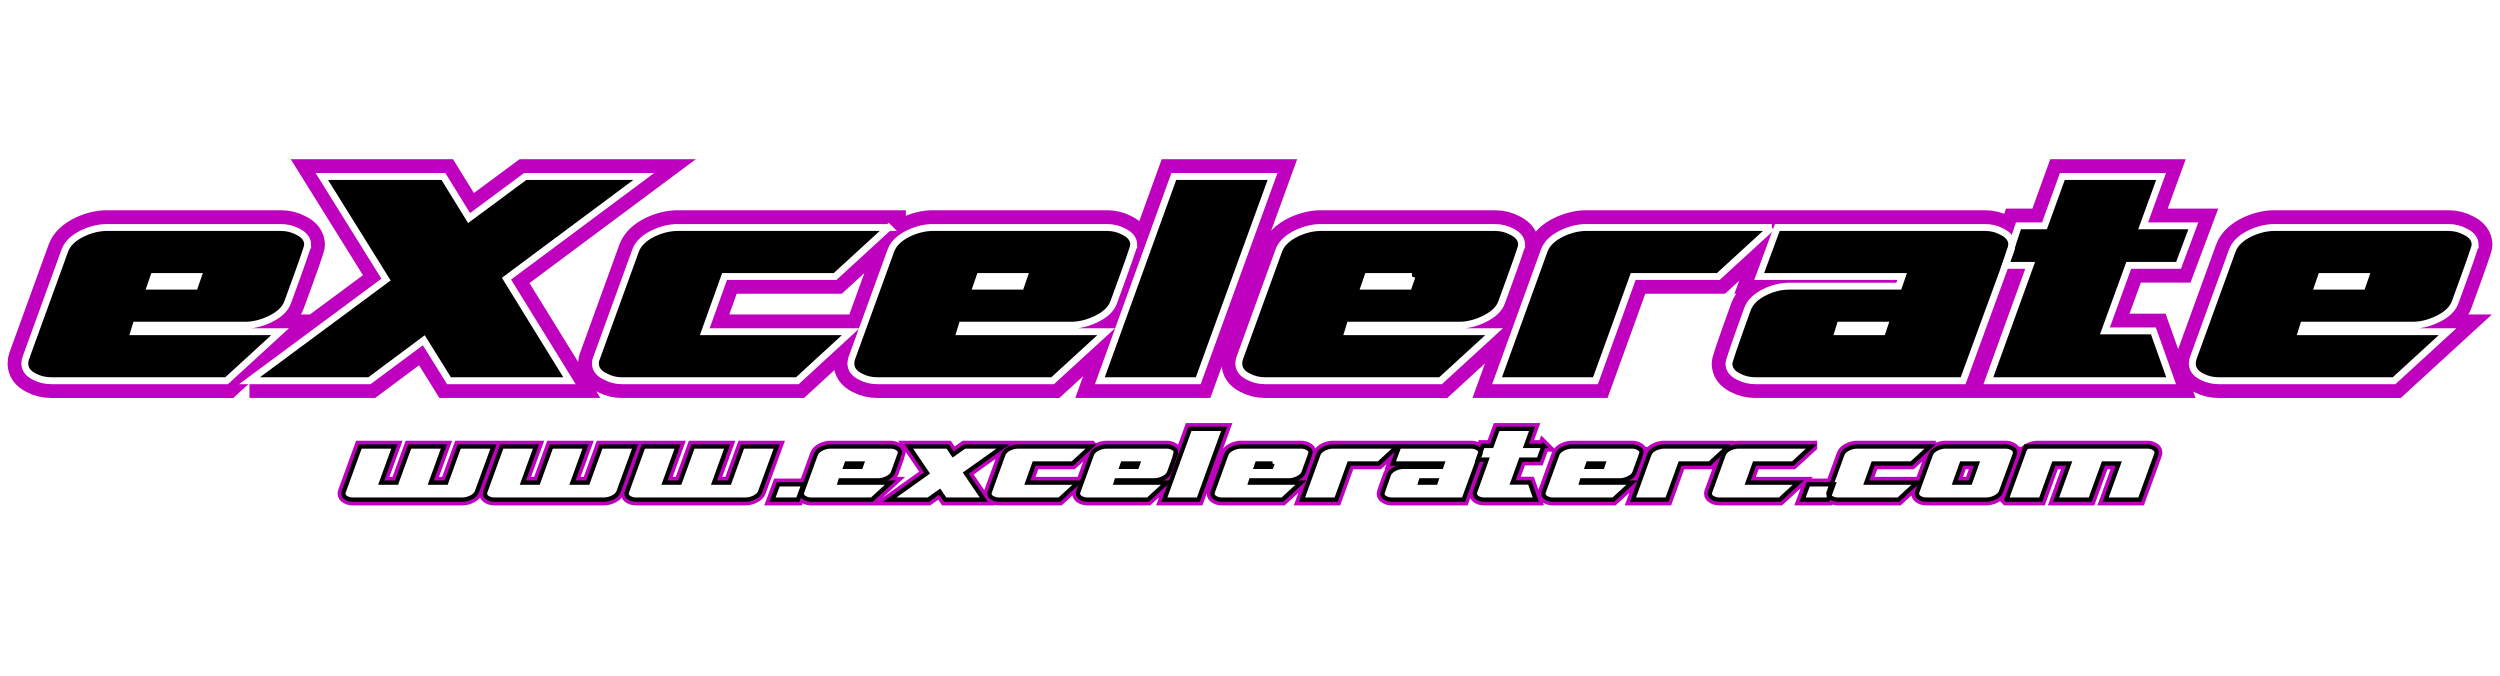 <?xml version="1.0" encoding="UTF-8"?>
<!DOCTYPE svg PUBLIC "-//W3C//DTD SVG 1.0//EN" "http://www.w3.org/TR/2001/REC-SVG-20010904/DTD/svg10.dtd">
<!-- Creator: CorelDRAW -->
<svg xmlns="http://www.w3.org/2000/svg" xml:space="preserve" width="100%" height="100%" version="1.0" shape-rendering="geometricPrecision" text-rendering="geometricPrecision" image-rendering="optimizeQuality" fill-rule="evenodd" clip-rule="evenodd"
viewBox="0 0 19476.5 5267.06"
 xmlns:xlink="http://www.w3.org/1999/xlink"
 xmlns:xodm="http://www.corel.com/coreldraw/odm/2003">
 <g id="Layer_x0020_1">
  <rect fill="white" width="19476.5" height="5267.06"/>
  <g id="_1391140308480">
   <g>
    <path fill="none" fill-rule="nonzero" stroke="#BF00BF" stroke-width="89.92" stroke-miterlimit="4" d="M15632 3892.3l128.82 -352.38c6.86,-18.54 22.74,-33.8 47.59,-45.78 22.42,-10.49 44.58,-15.7 66.41,-15.7l854.65 0c17.08,0 32.51,3.76 46.26,11.23 17.08,8.36 25.61,20.17 25.61,35.47 0,4.77 -0.92,9.69 -2.74,14.78l-127.9 352.38 -266.63 0 102.33 -281.45 -119.41 0 -102.33 281.45 -266.68 0 102.38 -281.45 -119.85 0 -101.89 281.45 -266.62 0zm-229.82 -281.44l-119.41 0 -53.43 149.03 119.41 0 53.43 -149.03zm296.26 -85.27c0,5.09 -0.93,9.99 -2.7,14.77l-106.84 290.48c-6.55,18.26 -22.61,33.52 -47.99,45.77 -22.47,10.48 -44.5,15.69 -66.03,15.69l-468.61 0c-17.07,0 -32.51,-3.71 -46.26,-11.23 -17.01,-8.35 -25.6,-20.16 -25.6,-35.47 0,-4.77 0.94,-9.69 2.75,-14.76l105.47 -290.48c6.89,-18.53 22.86,-33.91 48.02,-46.21 22.47,-10.45 44.46,-15.71 65.99,-15.71l469.1 0c16.76,0 31.97,3.76 45.77,11.23 17.95,8.68 26.93,20.61 26.93,35.92zm-662.08 -47.14l-144.52 132.41 -298.53 0 -53.42 149.04 394.13 0 -144.08 132.41 -473.57 0c-16.13,0 -31.13,-3.76 -44.88,-11.23 -9.25,-4.31 -16.13,-9.55 -20.63,-15.69l-9.93 26.94 -197.51 0 44.01 -119.41 181.27 0 84.48 -232.55c6.89,-18.53 22.85,-33.92 48.03,-46.22 22.46,-10.48 44.4,-15.7 65.97,-15.7l569.18 0zm-924.24 0l-144.53 132.41 -298.52 0 -53.38 149.04 394.09 0 -144.09 132.41 -473.56 0c-16.14,0 -31.14,-3.76 -44.89,-11.23 -17.95,-8.36 -26.98,-20.17 -26.98,-35.46 0,-5.36 1.07,-10.31 3.15,-14.78l105.52 -290.47c6.89,-18.53 22.86,-33.92 48.02,-46.22 22.47,-10.48 44.41,-15.7 65.99,-15.7l569.18 0zm-648.17 0l-144.53 132.41 -229.84 0 -101.89 281.45 -265.75 0 127.5 -351.94c6.85,-18.53 22.86,-33.92 47.98,-46.22 22.47,-10.48 44.5,-15.7 66.03,-15.7l500.5 0zm-971.85 132.41l-119.41 0 -8.97 26.04 119.41 0 8.97 -26.04zm296.27 -85.27c0,5.09 -18.13,56.88 -54.36,155.32 -6.54,18.27 -22.86,33.53 -48.9,45.77 -22.43,10.48 -44.4,15.7 -65.99,15.7l-294.45 0 -5.39 17.51 394.58 0 -144.54 132.41 -473.12 0c-17.07,0 -32.5,-3.71 -46.25,-11.23 -17.04,-8.35 -25.62,-20.16 -25.62,-35.47 0,-4.77 0.93,-9.69 2.75,-14.76l105.48 -290.48c6.89,-18.53 22.85,-33.91 48.03,-46.21 22.46,-10.45 44.44,-15.71 65.97,-15.71l469.1 0c16.76,0 31.98,3.76 45.78,11.23 17.96,8.68 26.93,20.61 26.93,35.92zm-763.12 -51.64l-38.6 106.85 -137.8 0 -64.65 178.19 133.32 0 47.14 133.34 -403.54 0c-17.06,0 -32.5,-3.77 -46.26,-11.24 -16.45,-8.97 -24.67,-21.1 -24.67,-36.35 0,-4.46 0.87,-9.42 2.69,-14.82l89.34 -249.12 -66 0 -114.03 311.51 -560.63 0c-17.08,0 -32.47,-3.76 -46.26,-11.23 -17.04,-8.36 -25.56,-20.17 -25.56,-35.46 0,-5.67 16.76,-54.76 50.28,-147.23 6.86,-18.53 22.9,-33.97 48.03,-46.22 21.57,-10.17 43.51,-15.26 65.98,-15.26l294.5 0 8.92 -26.05 -386.04 0 48.92 -132.41 560.68 0c16.77,0 31.98,3.76 45.82,11.23 17.25,8.34 26.17,19.69 26.85,34.14l18.02 -49.87 69.08 0 48.51 -133.28 266.63 0 -48.46 133.28 137.79 0zm-835.37 268.44l-119.86 0 -5.35 17.51 119.37 0 5.84 -17.51zm-304.32 -263.94l-144.53 132.41 -229.84 0 -101.9 281.45 -265.74 0 127.49 -351.94c6.86,-18.53 22.87,-33.92 47.99,-46.22 22.47,-10.48 44.49,-15.7 66.03,-15.7l500.5 0zm-971.8 132.41l-119.41 0 -8.98 26.04 119.41 0 8.98 -26.04zm296.26 -85.27c0,5.09 -18.13,56.88 -54.35,155.32 -6.54,18.27 -22.86,33.53 -48.92,45.77 -22.42,10.48 -44.4,15.7 -65.97,15.7l-294.46 0 -5.4 17.51 394.58 0 -144.53 132.41 -473.12 0c-17.08,0 -32.51,-3.71 -46.26,-11.23 -17.02,-8.35 -25.6,-20.16 -25.6,-35.47 0,-4.77 0.93,-9.69 2.73,-14.76l105.48 -290.48c6.9,-18.53 22.87,-33.91 48.03,-46.21 22.47,-10.45 44.45,-15.71 65.99,-15.71l469.1 0c16.76,0 31.97,3.76 45.77,11.23 17.95,8.68 26.93,20.61 26.93,35.92zm-672.9 -184.95l-200.66 551.67 -265.74 0 199.76 -551.67 266.64 0zm-671.08 270.22l-119.4 0 -8.98 26.04 119.4 0 8.98 -26.04zm296.25 -85.27c0,5.09 -18.12,56.88 -54.34,155.32 -6.54,18.27 -22.87,33.53 -48.92,45.77 -22.42,10.48 -44.4,15.7 -65.99,15.7l-294.43 0 -5.4 17.51 394.57 0 -144.53 132.41 -473.11 0c-17.07,0 -32.51,-3.71 -46.26,-11.23 -17.02,-8.35 -25.61,-20.16 -25.61,-35.47 0,-4.77 0.93,-9.69 2.74,-14.76l105.48 -290.48c6.9,-18.53 22.87,-33.91 48.03,-46.21 22.47,-10.45 44.44,-15.71 65.98,-15.71l469.1 0c16.76,0 31.96,3.76 45.77,11.23 17.95,8.68 26.92,20.61 26.92,35.92zm-662.08 -47.14l-144.53 132.41 -298.51 0 -53.38 149.04 394.09 0 -144.09 132.41 -473.56 0c-16.15,0 -31.14,-3.76 -44.89,-11.23 -17.96,-8.36 -26.98,-20.17 -26.98,-35.46 0,-5.36 1.06,-10.31 3.14,-14.78l105.52 -290.47c6.9,-18.53 22.87,-33.92 48.03,-46.22 22.46,-10.48 44.4,-15.7 65.99,-15.7l569.17 0zm-684.99 0l-291.31 206.94 140.5 206.92 -301.21 0 -42.59 -62.4 -88.05 62.4 -300.7 0 290.39 -206.92 -140.51 -206.94 301.66 0 42.19 62.85 88.46 -62.85 301.17 0zm-1100.2 132.41l-119.41 0 -8.98 26.04 119.41 0 8.98 -26.04zm296.27 -85.27c0,5.09 -18.13,56.88 -54.36,155.32 -6.54,18.27 -22.86,33.53 -48.9,45.77 -22.43,10.48 -44.41,15.7 -65.99,15.7l-294.46 0 -5.39 17.51 394.58 0 -144.53 132.41 -473.12 0c-17.07,0 -32.5,-3.71 -46.26,-11.23 -17.03,-8.35 -25.61,-20.16 -25.61,-35.47 0,-4.77 0.93,-9.69 2.75,-14.76l105.46 -290.48c6.91,-18.53 22.87,-33.91 48.04,-46.21 22.47,-10.45 44.45,-15.71 65.98,-15.71l469.1 0c16.76,0 31.98,3.76 45.77,11.23 17.96,8.68 26.94,20.61 26.94,35.92zm-751.44 247.33l-44 119.41 -197.51 0 44 -119.41 197.51 0zm-208.73 -294.47l-128.82 352.39c-6.86,18.54 -22.74,33.79 -47.59,45.78 -22.43,10.48 -44.58,15.69 -66.42,15.69l-854.65 0c-17.07,0 -32.5,-3.76 -46.26,-11.23 -17.07,-8.36 -25.61,-20.17 -25.61,-35.46 0,-4.78 0.93,-9.69 2.75,-14.78l127.89 -352.39 266.64 0 -102.34 281.45 119.41 0 102.34 -281.45 266.68 0 -102.38 281.45 119.84 0 101.9 -281.45 266.62 0zm-2206.74 0l-128.82 352.39c-6.86,18.54 -22.74,33.79 -47.59,45.78 -22.43,10.48 -44.58,15.69 -66.42,15.69l-854.65 0c-17.07,0 -32.51,-3.76 -46.26,-11.23 -17.07,-8.36 -25.61,-20.17 -25.61,-35.46 0,-4.78 0.93,-9.69 2.75,-14.78l127.89 -352.39 266.64 0 -102.34 281.45 119.41 0 102.33 -281.45 266.69 0 -102.38 281.45 119.84 0 101.9 -281.45 266.62 0zm1103.37 0l-128.82 352.39c-6.86,18.54 -22.74,33.79 -47.59,45.78 -22.43,10.48 -44.58,15.69 -66.42,15.69l-854.65 0c-17.07,0 -32.51,-3.76 -46.26,-11.23 -17.07,-8.36 -25.61,-20.17 -25.61,-35.46 0,-4.78 0.93,-9.69 2.75,-14.78l127.89 -352.39 266.64 0 -102.34 281.45 119.41 0 102.33 -281.45 266.69 0 -102.38 281.45 119.84 0 101.9 -281.45 266.62 0z"/>
    <g>
     <path fill="white" fill-rule="nonzero" d="M6051.13 3478.45l-128.83 352.39c-6.85,18.54 -22.74,33.79 -47.58,45.78 -22.43,10.48 -44.58,15.69 -66.43,15.69l-854.65 0c-17.07,0 -32.51,-3.76 -46.26,-11.23 -17.07,-8.36 -25.61,-20.17 -25.61,-35.46 0,-4.78 0.93,-9.69 2.74,-14.78l127.9 -352.39 266.63 0 -102.33 281.46 119.41 0 102.33 -281.46 266.68 0 -102.38 281.46 119.85 0 101.89 -281.46 266.64 0z"/>
     <polygon fill="white" fill-rule="nonzero" points="6259.85,3772.92 6215.85,3892.33 6018.34,3892.33 6062.35,3772.92 "/>
     <path fill="white" fill-rule="nonzero" d="M6715.02 3610.86l-119.41 0 -8.97 26.04 119.41 0 8.97 -26.04zm296.27 -85.27c0,5.09 -18.13,56.88 -54.36,155.33 -6.54,18.26 -22.86,33.52 -48.9,45.77 -22.43,10.48 -44.4,15.69 -65.99,15.69l-294.45 0 -5.39 17.51 394.58 0 -144.54 132.41 -473.11 0c-17.08,0 -32.51,-3.71 -46.26,-11.23 -17.04,-8.35 -25.61,-20.16 -25.61,-35.47 0,-4.77 0.92,-9.69 2.74,-14.76l105.47 -290.48c6.91,-18.53 22.87,-33.91 48.04,-46.21 22.46,-10.44 44.44,-15.71 65.98,-15.71l469.09 0c16.76,0 31.98,3.76 45.77,11.23 17.96,8.68 26.94,20.61 26.94,35.92z"/>
     <polygon fill="white" fill-rule="nonzero" points="7815.22,3478.45 7523.91,3685.39 7664.4,3892.31 7363.2,3892.31 7320.61,3829.91 7232.56,3892.31 6931.86,3892.31 7222.25,3685.39 7081.74,3478.45 7383.4,3478.45 7425.59,3541.3 7514.04,3478.45 "/>
     <path fill="white" fill-rule="nonzero" d="M8500.21 3478.45l-144.53 132.41 -298.51 0 -53.38 149.05 394.09 0 -144.1 132.4 -473.55 0c-16.15,0 -31.14,-3.76 -44.9,-11.23 -17.95,-8.36 -26.97,-20.17 -26.97,-35.46 0,-5.36 1.06,-10.31 3.14,-14.78l105.52 -290.47c6.9,-18.53 22.87,-33.92 48.03,-46.22 22.46,-10.48 44.4,-15.7 65.99,-15.7l569.17 0z"/>
     <path fill="white" fill-rule="nonzero" d="M8866.04 3610.86l-119.41 0 -8.97 26.04 119.41 0 8.97 -26.04zm296.26 -85.27c0,5.09 -18.13,56.88 -54.35,155.33 -6.54,18.26 -22.86,33.52 -48.91,45.77 -22.43,10.48 -44.41,15.69 -65.99,15.69l-294.44 0 -5.4 17.51 394.57 0 -144.53 132.41 -473.12 0c-17.07,0 -32.5,-3.71 -46.25,-11.23 -17.03,-8.35 -25.62,-20.16 -25.62,-35.47 0,-4.77 0.93,-9.69 2.75,-14.76l105.48 -290.48c6.9,-18.53 22.87,-33.91 48.03,-46.21 22.46,-10.44 44.44,-15.71 65.97,-15.71l469.11 0c16.76,0 31.97,3.76 45.77,11.23 17.95,8.68 26.93,20.61 26.93,35.92z"/>
     <polygon fill="white" fill-rule="nonzero" points="9537.12,3340.64 9336.47,3892.31 9070.72,3892.31 9270.49,3340.64 "/>
     <path fill="white" fill-rule="nonzero" d="M9913.76 3610.86l-119.41 0 -8.97 26.04 119.4 0 8.98 -26.04zm296.26 -85.27c0,5.09 -18.13,56.88 -54.35,155.33 -6.54,18.26 -22.86,33.52 -48.91,45.77 -22.43,10.48 -44.41,15.69 -65.98,15.69l-294.45 0 -5.41 17.51 394.58 0 -144.53 132.41 -473.12 0c-17.07,0 -32.5,-3.71 -46.26,-11.23 -17.02,-8.35 -25.6,-20.16 -25.6,-35.47 0,-4.77 0.93,-9.69 2.74,-14.76l105.48 -290.48c6.89,-18.53 22.86,-33.91 48.02,-46.21 22.47,-10.44 44.46,-15.71 66,-15.71l469.09 0c16.76,0 31.97,3.76 45.77,11.23 17.95,8.68 26.93,20.61 26.93,35.92z"/>
     <path fill="white" fill-rule="nonzero" d="M10885.56 3478.45l-144.53 132.41 -229.84 0 -101.9 281.45 -265.74 0 127.49 -351.94c6.86,-18.53 22.87,-33.92 47.99,-46.22 22.47,-10.48 44.49,-15.7 66.03,-15.7l500.5 0z"/>
     <path fill="white" fill-rule="nonzero" d="M11189.88 3742.39l-119.86 0 -5.36 17.52 119.37 0 5.85 -17.52zm343.84 -216.79c0,5.08 -0.89,10 -2.69,14.77l-128.84 351.94 -560.63 0c-17.08,0 -32.47,-3.76 -46.26,-11.23 -17.04,-8.36 -25.56,-20.17 -25.56,-35.46 0,-5.67 16.76,-54.76 50.28,-147.23 6.86,-18.53 22.9,-33.97 48.03,-46.22 21.57,-10.17 43.51,-15.26 65.97,-15.26l294.51 0 8.92 -26.05 -386.04 0 48.92 -132.41 560.68 0c16.76,0 31.98,3.77 45.82,11.24 17.95,8.67 26.89,20.61 26.89,35.91z"/>
     <path fill="white" fill-rule="nonzero" d="M12025.25 3473.95l-38.59 106.85 -137.82 0 -64.65 178.19 133.34 0 47.14 133.34 -403.56 0c-17.06,0 -32.49,-3.76 -46.26,-11.24 -16.44,-8.97 -24.67,-21.09 -24.67,-36.35 0,-4.46 0.88,-9.42 2.7,-14.82l89.33 -249.12 -69.12 0 38.61 -106.85 69.07 0 48.52 -133.28 266.63 0 -48.46 133.28 137.79 0z"/>
     <path fill="white" fill-rule="nonzero" d="M12492.1 3610.86l-119.4 0 -8.98 26.04 119.41 0 8.97 -26.04zm296.27 -85.27c0,5.09 -18.12,56.88 -54.35,155.33 -6.55,18.26 -22.87,33.52 -48.91,45.77 -22.42,10.48 -44.4,15.69 -65.99,15.69l-294.45 0 -5.39 17.51 394.58 0 -144.53 132.41 -473.12 0c-17.07,0 -32.51,-3.71 -46.26,-11.23 -17.04,-8.35 -25.61,-20.16 -25.61,-35.47 0,-4.77 0.93,-9.69 2.74,-14.76l105.49 -290.48c6.89,-18.53 22.85,-33.91 48.02,-46.21 22.47,-10.44 44.44,-15.71 65.98,-15.71l469.09 0c16.76,0 31.98,3.76 45.79,11.23 17.95,8.68 26.92,20.61 26.92,35.92z"/>
     <path fill="white" fill-rule="nonzero" d="M13463.95 3478.45l-144.53 132.41 -229.84 0 -101.89 281.45 -265.75 0 127.5 -351.94c6.86,-18.53 22.86,-33.92 47.99,-46.22 22.46,-10.48 44.49,-15.7 66.03,-15.7l500.49 0z"/>
     <path fill="white" fill-rule="nonzero" d="M14112.12 3478.45l-144.54 132.41 -298.51 0 -53.38 149.05 394.09 0 -144.09 132.4 -473.56 0c-16.14,0 -31.14,-3.76 -44.89,-11.23 -17.95,-8.36 -26.98,-20.17 -26.98,-35.46 0,-5.36 1.07,-10.31 3.15,-14.78l105.52 -290.47c6.89,-18.53 22.86,-33.92 48.02,-46.22 22.47,-10.48 44.41,-15.7 65.99,-15.7l569.18 0z"/>
     <polygon fill="white" fill-rule="nonzero" points="14284.94,3772.92 14240.93,3892.33 14043.42,3892.33 14087.43,3772.92 "/>
     <path fill="white" fill-rule="nonzero" d="M15036.36 3478.45l-144.53 132.41 -298.52 0 -53.42 149.05 394.13 0 -144.08 132.4 -473.57 0c-16.14,0 -31.13,-3.76 -44.88,-11.23 -17.95,-8.36 -26.98,-20.17 -26.98,-35.46 0,-5.36 1.07,-10.31 3.13,-14.78l105.54 -290.47c6.89,-18.53 22.85,-33.92 48.02,-46.22 22.47,-10.48 44.4,-15.7 65.98,-15.7l569.18 0z"/>
     <path fill="white" fill-rule="nonzero" d="M15402.18 3610.86l-119.4 0 -53.43 149.03 119.4 0 53.43 -149.03zm296.26 -85.27c0,5.09 -0.93,9.99 -2.69,14.77l-106.85 290.48c-6.54,18.26 -22.6,33.52 -47.99,45.77 -22.46,10.48 -44.49,15.69 -66.03,15.69l-468.6 0c-17.08,0 -32.51,-3.71 -46.26,-11.23 -17.03,-8.35 -25.61,-20.16 -25.61,-35.47 0,-4.77 0.94,-9.69 2.74,-14.76l105.48 -290.48c6.9,-18.53 22.87,-33.91 48.03,-46.21 22.46,-10.44 44.45,-15.71 65.99,-15.71l469.09 0c16.76,0 31.97,3.76 45.77,11.23 17.95,8.68 26.93,20.61 26.93,35.92z"/>
     <path fill="white" fill-rule="nonzero" d="M6051.13 3478.45l-128.83 352.39c-6.85,18.54 -22.74,33.79 -47.58,45.78 -22.43,10.48 -44.58,15.69 -66.43,15.69l-854.65 0c-17.07,0 -32.51,-3.76 -46.26,-11.23 -17.07,-8.36 -25.61,-20.17 -25.61,-35.46 0,-4.78 0.93,-9.69 2.74,-14.78l127.9 -352.39 266.63 0 -102.33 281.46 119.41 0 102.33 -281.46 266.68 0 -102.38 281.46 119.85 0 101.89 -281.46 266.64 0z"/>
     <polygon fill="white" fill-rule="nonzero" points="6259.85,3772.92 6215.85,3892.33 6018.34,3892.33 6062.35,3772.92 "/>
     <path fill="white" fill-rule="nonzero" d="M6715.02 3610.86l-119.41 0 -8.97 26.04 119.41 0 8.97 -26.04zm296.27 -85.27c0,5.09 -18.13,56.88 -54.36,155.33 -6.54,18.26 -22.86,33.52 -48.9,45.77 -22.43,10.48 -44.4,15.69 -65.99,15.69l-294.45 0 -5.39 17.51 394.58 0 -144.54 132.41 -473.11 0c-17.08,0 -32.51,-3.71 -46.26,-11.23 -17.04,-8.35 -25.61,-20.16 -25.61,-35.47 0,-4.77 0.92,-9.69 2.74,-14.76l105.47 -290.48c6.91,-18.53 22.87,-33.91 48.04,-46.21 22.46,-10.44 44.44,-15.71 65.98,-15.71l469.09 0c16.76,0 31.98,3.76 45.77,11.23 17.96,8.68 26.94,20.61 26.94,35.92z"/>
     <polygon fill="white" fill-rule="nonzero" points="7815.22,3478.45 7523.91,3685.39 7664.4,3892.31 7363.2,3892.31 7320.61,3829.91 7232.56,3892.31 6931.86,3892.31 7222.25,3685.39 7081.74,3478.45 7383.4,3478.45 7425.59,3541.3 7514.04,3478.45 "/>
     <path fill="white" fill-rule="nonzero" d="M8500.21 3478.45l-144.53 132.41 -298.51 0 -53.38 149.05 394.09 0 -144.1 132.4 -473.55 0c-16.15,0 -31.14,-3.76 -44.9,-11.23 -17.95,-8.36 -26.97,-20.17 -26.97,-35.46 0,-5.36 1.06,-10.31 3.14,-14.78l105.52 -290.47c6.9,-18.53 22.87,-33.92 48.03,-46.22 22.46,-10.48 44.4,-15.7 65.99,-15.7l569.17 0z"/>
     <path fill="white" fill-rule="nonzero" d="M8866.04 3610.86l-119.41 0 -8.97 26.04 119.41 0 8.97 -26.04zm296.26 -85.27c0,5.09 -18.13,56.88 -54.35,155.33 -6.54,18.26 -22.86,33.52 -48.91,45.77 -22.43,10.48 -44.41,15.69 -65.99,15.69l-294.44 0 -5.4 17.51 394.57 0 -144.53 132.41 -473.12 0c-17.07,0 -32.5,-3.71 -46.25,-11.23 -17.03,-8.35 -25.62,-20.16 -25.62,-35.47 0,-4.77 0.93,-9.69 2.75,-14.76l105.48 -290.48c6.9,-18.53 22.87,-33.91 48.03,-46.21 22.46,-10.44 44.44,-15.71 65.97,-15.71l469.11 0c16.76,0 31.97,3.76 45.77,11.23 17.95,8.68 26.93,20.61 26.93,35.92z"/>
     <polygon fill="white" fill-rule="nonzero" points="9537.12,3340.64 9336.47,3892.31 9070.72,3892.31 9270.49,3340.64 "/>
     <path fill="white" fill-rule="nonzero" d="M9913.76 3610.86l-119.41 0 -8.97 26.04 119.4 0 8.98 -26.04zm296.26 -85.27c0,5.09 -18.13,56.88 -54.35,155.33 -6.54,18.26 -22.86,33.52 -48.91,45.77 -22.43,10.48 -44.41,15.69 -65.98,15.69l-294.45 0 -5.41 17.51 394.58 0 -144.53 132.41 -473.12 0c-17.07,0 -32.5,-3.71 -46.26,-11.23 -17.02,-8.35 -25.6,-20.16 -25.6,-35.47 0,-4.77 0.93,-9.69 2.74,-14.76l105.48 -290.48c6.89,-18.53 22.86,-33.91 48.02,-46.21 22.47,-10.44 44.46,-15.71 66,-15.71l469.09 0c16.76,0 31.97,3.76 45.77,11.23 17.95,8.68 26.93,20.61 26.93,35.92z"/>
     <path fill="white" fill-rule="nonzero" d="M10885.56 3478.45l-144.53 132.41 -229.84 0 -101.9 281.45 -265.74 0 127.49 -351.94c6.86,-18.53 22.87,-33.92 47.99,-46.22 22.47,-10.48 44.49,-15.7 66.03,-15.7l500.5 0z"/>
     <path fill="white" fill-rule="nonzero" d="M11189.88 3742.39l-119.86 0 -5.36 17.52 119.37 0 5.85 -17.52zm343.84 -216.79c0,5.08 -0.89,10 -2.69,14.77l-128.84 351.94 -560.63 0c-17.08,0 -32.47,-3.76 -46.26,-11.23 -17.04,-8.36 -25.56,-20.17 -25.56,-35.46 0,-5.67 16.76,-54.76 50.28,-147.23 6.86,-18.53 22.9,-33.97 48.03,-46.22 21.57,-10.17 43.51,-15.26 65.97,-15.26l294.51 0 8.92 -26.05 -386.04 0 48.92 -132.41 560.68 0c16.76,0 31.98,3.77 45.82,11.24 17.95,8.67 26.89,20.61 26.89,35.91z"/>
     <path fill="white" fill-rule="nonzero" d="M12025.25 3473.95l-38.59 106.85 -137.82 0 -64.65 178.19 133.34 0 47.14 133.34 -403.56 0c-17.06,0 -32.49,-3.76 -46.26,-11.24 -16.44,-8.97 -24.67,-21.09 -24.67,-36.35 0,-4.46 0.88,-9.42 2.7,-14.82l89.33 -249.12 -69.12 0 38.61 -106.85 69.07 0 48.52 -133.28 266.63 0 -48.46 133.28 137.79 0z"/>
     <path fill="white" fill-rule="nonzero" d="M12492.1 3610.86l-119.4 0 -8.98 26.04 119.41 0 8.97 -26.04zm296.27 -85.27c0,5.09 -18.12,56.88 -54.35,155.33 -6.55,18.26 -22.87,33.52 -48.91,45.77 -22.42,10.48 -44.4,15.69 -65.99,15.69l-294.45 0 -5.39 17.51 394.58 0 -144.53 132.41 -473.12 0c-17.07,0 -32.51,-3.71 -46.26,-11.23 -17.04,-8.35 -25.61,-20.16 -25.61,-35.47 0,-4.77 0.93,-9.69 2.74,-14.76l105.49 -290.48c6.89,-18.53 22.85,-33.91 48.02,-46.21 22.47,-10.44 44.44,-15.71 65.98,-15.71l469.09 0c16.76,0 31.98,3.76 45.79,11.23 17.95,8.68 26.92,20.61 26.92,35.92z"/>
     <path fill="white" fill-rule="nonzero" d="M13463.95 3478.45l-144.53 132.41 -229.84 0 -101.89 281.45 -265.75 0 127.5 -351.94c6.86,-18.53 22.86,-33.92 47.99,-46.22 22.46,-10.48 44.49,-15.7 66.03,-15.7l500.49 0z"/>
     <path fill="white" fill-rule="nonzero" d="M14112.12 3478.45l-144.54 132.41 -298.51 0 -53.38 149.05 394.09 0 -144.09 132.4 -473.56 0c-16.14,0 -31.14,-3.76 -44.89,-11.23 -17.95,-8.36 -26.98,-20.17 -26.98,-35.46 0,-5.36 1.07,-10.31 3.15,-14.78l105.52 -290.47c6.89,-18.53 22.86,-33.92 48.02,-46.22 22.47,-10.48 44.41,-15.7 65.99,-15.7l569.18 0z"/>
     <polygon fill="white" fill-rule="nonzero" points="14284.94,3772.92 14240.93,3892.33 14043.42,3892.33 14087.43,3772.92 "/>
     <path fill="white" fill-rule="nonzero" d="M15036.36 3478.45l-144.53 132.41 -298.52 0 -53.42 149.05 394.13 0 -144.08 132.4 -473.57 0c-16.14,0 -31.13,-3.76 -44.88,-11.23 -17.95,-8.36 -26.98,-20.17 -26.98,-35.46 0,-5.36 1.07,-10.31 3.13,-14.78l105.54 -290.47c6.89,-18.53 22.85,-33.92 48.02,-46.22 22.47,-10.48 44.4,-15.7 65.98,-15.7l569.18 0z"/>
     <path fill="white" fill-rule="nonzero" d="M15402.18 3610.86l-119.4 0 -53.43 149.03 119.4 0 53.43 -149.03zm296.26 -85.27c0,5.09 -0.93,9.99 -2.69,14.77l-106.85 290.48c-6.54,18.26 -22.6,33.52 -47.99,45.77 -22.46,10.48 -44.49,15.69 -66.03,15.69l-468.6 0c-17.08,0 -32.51,-3.71 -46.26,-11.23 -17.03,-8.35 -25.61,-20.16 -25.61,-35.47 0,-4.77 0.94,-9.69 2.74,-14.76l105.48 -290.48c6.9,-18.53 22.87,-33.91 48.03,-46.21 22.46,-10.44 44.45,-15.71 65.99,-15.71l469.09 0c16.76,0 31.97,3.76 45.77,11.23 17.95,8.68 26.93,20.61 26.93,35.92z"/>
     <path fill="white" fill-rule="nonzero" d="M4947.76 3478.45l-128.83 352.39c-6.85,18.54 -22.74,33.79 -47.58,45.78 -22.43,10.48 -44.58,15.69 -66.43,15.69l-854.65 0c-17.08,0 -32.51,-3.76 -46.26,-11.23 -17.07,-8.36 -25.61,-20.17 -25.61,-35.46 0,-4.78 0.93,-9.69 2.74,-14.78l127.9 -352.39 266.63 0 -102.33 281.46 119.41 0 102.33 -281.46 266.68 0 -102.38 281.46 119.85 0 101.89 -281.46 266.64 0z"/>
     <path fill="white" fill-rule="nonzero" d="M3844.38 3478.45l-128.82 352.39c-6.86,18.54 -22.74,33.79 -47.59,45.78 -22.42,10.48 -44.57,15.69 -66.43,15.69l-854.64 0c-17.08,0 -32.51,-3.76 -46.26,-11.23 -17.08,-8.36 -25.61,-20.17 -25.61,-35.46 0,-4.78 0.93,-9.69 2.74,-14.78l127.9 -352.39 266.63 0 -102.33 281.46 119.41 0 102.33 -281.46 266.68 0 -102.38 281.46 119.85 0 101.89 -281.46 266.63 0z"/>
     <path fill="white" fill-rule="nonzero" d="M15631.99 3892.3l128.82 -352.38c6.86,-18.54 22.74,-33.8 47.59,-45.79 22.43,-10.48 44.58,-15.69 66.43,-15.69l854.65 0c17.07,0 32.5,3.76 46.26,11.23 17.07,8.36 25.61,20.17 25.61,35.47 0,4.77 -0.93,9.69 -2.75,14.78l-127.89 352.38 -266.64 0 102.34 -281.45 -119.41 0 -102.33 281.45 -266.69 0 102.38 -281.45 -119.84 0 -101.9 281.45 -266.63 0z"/>
    </g>
    <g>
     <path fill="none" fill-rule="nonzero" stroke="black" stroke-width="33.73" stroke-miterlimit="4" d="M6051.13 3478.45l-128.83 352.39c-6.85,18.54 -22.74,33.79 -47.58,45.78 -22.43,10.48 -44.58,15.69 -66.43,15.69l-854.65 0c-17.07,0 -32.51,-3.76 -46.26,-11.23 -17.07,-8.36 -25.61,-20.17 -25.61,-35.46 0,-4.78 0.93,-9.69 2.74,-14.78l127.9 -352.39 266.63 0 -102.33 281.46 119.41 0 102.33 -281.46 266.68 0 -102.38 281.46 119.85 0 101.89 -281.46 266.64 0z"/>
     <polygon fill="none" fill-rule="nonzero" stroke="black" stroke-width="33.73" stroke-miterlimit="4" points="6259.85,3772.92 6215.85,3892.33 6018.34,3892.33 6062.35,3772.92 "/>
     <path fill="none" fill-rule="nonzero" stroke="black" stroke-width="33.73" stroke-miterlimit="4" d="M6715.02 3610.86l-119.41 0 -8.97 26.04 119.41 0 8.97 -26.04zm296.27 -85.27c0,5.09 -18.13,56.88 -54.36,155.33 -6.54,18.26 -22.86,33.52 -48.9,45.77 -22.43,10.48 -44.4,15.69 -65.99,15.69l-294.45 0 -5.39 17.51 394.58 0 -144.54 132.41 -473.11 0c-17.08,0 -32.51,-3.71 -46.26,-11.23 -17.04,-8.35 -25.61,-20.16 -25.61,-35.47 0,-4.77 0.92,-9.69 2.74,-14.76l105.47 -290.48c6.91,-18.53 22.87,-33.91 48.04,-46.21 22.46,-10.44 44.44,-15.71 65.98,-15.71l469.09 0c16.76,0 31.98,3.76 45.77,11.23 17.96,8.68 26.94,20.61 26.94,35.92z"/>
     <polygon fill="none" fill-rule="nonzero" stroke="black" stroke-width="33.73" stroke-miterlimit="4" points="7815.22,3478.45 7523.91,3685.39 7664.4,3892.31 7363.2,3892.31 7320.61,3829.91 7232.56,3892.31 6931.86,3892.31 7222.25,3685.39 7081.74,3478.45 7383.4,3478.45 7425.59,3541.3 7514.04,3478.45 "/>
     <path fill="none" fill-rule="nonzero" stroke="black" stroke-width="33.73" stroke-miterlimit="4" d="M8500.21 3478.45l-144.53 132.41 -298.51 0 -53.38 149.05 394.09 0 -144.1 132.4 -473.55 0c-16.15,0 -31.14,-3.76 -44.9,-11.23 -17.95,-8.36 -26.97,-20.17 -26.97,-35.46 0,-5.36 1.06,-10.31 3.14,-14.78l105.52 -290.47c6.9,-18.53 22.87,-33.92 48.03,-46.22 22.46,-10.48 44.4,-15.7 65.99,-15.7l569.17 0z"/>
     <path fill="none" fill-rule="nonzero" stroke="black" stroke-width="33.73" stroke-miterlimit="4" d="M8866.04 3610.86l-119.41 0 -8.97 26.04 119.41 0 8.97 -26.04zm296.26 -85.27c0,5.09 -18.13,56.88 -54.35,155.33 -6.54,18.26 -22.86,33.52 -48.91,45.77 -22.43,10.48 -44.41,15.69 -65.99,15.69l-294.44 0 -5.4 17.51 394.57 0 -144.53 132.41 -473.12 0c-17.07,0 -32.5,-3.71 -46.25,-11.23 -17.03,-8.35 -25.62,-20.16 -25.62,-35.47 0,-4.77 0.93,-9.69 2.75,-14.76l105.48 -290.48c6.9,-18.53 22.87,-33.91 48.03,-46.21 22.46,-10.44 44.44,-15.71 65.97,-15.71l469.11 0c16.76,0 31.97,3.76 45.77,11.23 17.95,8.68 26.93,20.61 26.93,35.92z"/>
     <polygon fill="none" fill-rule="nonzero" stroke="black" stroke-width="33.73" stroke-miterlimit="4" points="9537.12,3340.64 9336.47,3892.31 9070.72,3892.31 9270.49,3340.64 "/>
     <path fill="none" fill-rule="nonzero" stroke="black" stroke-width="33.73" stroke-miterlimit="4" d="M9913.76 3610.86l-119.41 0 -8.97 26.04 119.4 0 8.98 -26.04zm296.26 -85.27c0,5.09 -18.13,56.88 -54.35,155.33 -6.54,18.26 -22.86,33.52 -48.91,45.77 -22.43,10.48 -44.41,15.69 -65.98,15.69l-294.45 0 -5.41 17.51 394.58 0 -144.53 132.41 -473.12 0c-17.07,0 -32.5,-3.71 -46.26,-11.23 -17.02,-8.35 -25.6,-20.16 -25.6,-35.47 0,-4.77 0.93,-9.69 2.74,-14.76l105.48 -290.48c6.89,-18.53 22.86,-33.91 48.02,-46.21 22.47,-10.44 44.46,-15.71 66,-15.71l469.09 0c16.76,0 31.97,3.76 45.77,11.23 17.95,8.68 26.93,20.61 26.93,35.92z"/>
     <path fill="none" fill-rule="nonzero" stroke="black" stroke-width="33.73" stroke-miterlimit="4" d="M10885.56 3478.45l-144.53 132.41 -229.84 0 -101.9 281.45 -265.74 0 127.49 -351.94c6.86,-18.53 22.87,-33.92 47.99,-46.22 22.47,-10.48 44.49,-15.7 66.03,-15.7l500.5 0z"/>
     <path fill="none" fill-rule="nonzero" stroke="black" stroke-width="33.73" stroke-miterlimit="4" d="M11189.88 3742.39l-119.86 0 -5.36 17.52 119.37 0 5.85 -17.52zm343.84 -216.79c0,5.08 -0.89,10 -2.69,14.77l-128.84 351.94 -560.63 0c-17.08,0 -32.47,-3.76 -46.26,-11.23 -17.04,-8.36 -25.56,-20.17 -25.56,-35.46 0,-5.67 16.76,-54.76 50.28,-147.23 6.86,-18.53 22.9,-33.97 48.03,-46.22 21.57,-10.17 43.51,-15.26 65.97,-15.26l294.51 0 8.92 -26.05 -386.04 0 48.92 -132.41 560.68 0c16.76,0 31.98,3.77 45.82,11.24 17.95,8.67 26.89,20.61 26.89,35.91z"/>
     <path fill="none" fill-rule="nonzero" stroke="black" stroke-width="33.73" stroke-miterlimit="4" d="M12025.25 3473.95l-38.59 106.85 -137.82 0 -64.65 178.19 133.34 0 47.14 133.34 -403.56 0c-17.06,0 -32.49,-3.76 -46.26,-11.24 -16.44,-8.97 -24.67,-21.09 -24.67,-36.35 0,-4.46 0.88,-9.42 2.7,-14.82l89.33 -249.12 -69.12 0 38.61 -106.85 69.07 0 48.52 -133.28 266.63 0 -48.46 133.28 137.79 0z"/>
     <path fill="none" fill-rule="nonzero" stroke="black" stroke-width="33.73" stroke-miterlimit="4" d="M12492.1 3610.86l-119.4 0 -8.98 26.04 119.41 0 8.97 -26.04zm296.27 -85.27c0,5.09 -18.12,56.88 -54.35,155.33 -6.55,18.26 -22.87,33.52 -48.91,45.77 -22.42,10.48 -44.4,15.69 -65.99,15.69l-294.45 0 -5.39 17.51 394.58 0 -144.53 132.41 -473.12 0c-17.07,0 -32.51,-3.71 -46.26,-11.23 -17.04,-8.35 -25.61,-20.16 -25.61,-35.47 0,-4.77 0.93,-9.69 2.74,-14.76l105.49 -290.48c6.89,-18.53 22.85,-33.91 48.02,-46.21 22.47,-10.44 44.44,-15.71 65.98,-15.71l469.09 0c16.76,0 31.98,3.76 45.79,11.23 17.95,8.68 26.92,20.61 26.92,35.92z"/>
     <path fill="none" fill-rule="nonzero" stroke="black" stroke-width="33.73" stroke-miterlimit="4" d="M13463.95 3478.45l-144.53 132.41 -229.84 0 -101.89 281.45 -265.75 0 127.5 -351.94c6.86,-18.53 22.86,-33.92 47.99,-46.22 22.46,-10.48 44.49,-15.7 66.03,-15.7l500.49 0z"/>
     <path fill="none" fill-rule="nonzero" stroke="black" stroke-width="33.73" stroke-miterlimit="4" d="M14112.12 3478.45l-144.54 132.41 -298.51 0 -53.38 149.05 394.09 0 -144.09 132.4 -473.56 0c-16.14,0 -31.14,-3.76 -44.89,-11.23 -17.95,-8.36 -26.98,-20.17 -26.98,-35.46 0,-5.36 1.07,-10.31 3.15,-14.78l105.52 -290.47c6.89,-18.53 22.86,-33.92 48.02,-46.22 22.47,-10.48 44.41,-15.7 65.99,-15.7l569.18 0z"/>
     <polygon fill="none" fill-rule="nonzero" stroke="black" stroke-width="33.73" stroke-miterlimit="4" points="14284.94,3772.92 14240.93,3892.33 14043.42,3892.33 14087.43,3772.92 "/>
     <path fill="none" fill-rule="nonzero" stroke="black" stroke-width="33.73" stroke-miterlimit="4" d="M15036.36 3478.45l-144.53 132.41 -298.52 0 -53.42 149.05 394.13 0 -144.08 132.4 -473.57 0c-16.14,0 -31.13,-3.76 -44.88,-11.23 -17.95,-8.36 -26.98,-20.17 -26.98,-35.46 0,-5.36 1.07,-10.31 3.13,-14.78l105.54 -290.47c6.89,-18.53 22.85,-33.92 48.02,-46.22 22.47,-10.48 44.4,-15.7 65.98,-15.7l569.18 0z"/>
     <path fill="none" fill-rule="nonzero" stroke="black" stroke-width="33.73" stroke-miterlimit="4" d="M15402.18 3610.86l-119.4 0 -53.43 149.03 119.4 0 53.43 -149.03zm296.26 -85.27c0,5.09 -0.93,9.99 -2.69,14.77l-106.85 290.48c-6.54,18.26 -22.6,33.52 -47.99,45.77 -22.46,10.48 -44.49,15.69 -66.03,15.69l-468.6 0c-17.08,0 -32.51,-3.71 -46.26,-11.23 -17.03,-8.35 -25.61,-20.16 -25.61,-35.47 0,-4.77 0.94,-9.69 2.74,-14.76l105.48 -290.48c6.9,-18.53 22.87,-33.91 48.03,-46.21 22.46,-10.44 44.45,-15.71 65.99,-15.71l469.09 0c16.76,0 31.97,3.76 45.77,11.23 17.95,8.68 26.93,20.61 26.93,35.92z"/>
     <path fill="none" fill-rule="nonzero" stroke="black" stroke-width="33.73" stroke-miterlimit="4" d="M4947.76 3478.45l-128.83 352.39c-6.85,18.54 -22.74,33.79 -47.58,45.78 -22.43,10.48 -44.58,15.69 -66.43,15.69l-854.65 0c-17.08,0 -32.51,-3.76 -46.26,-11.23 -17.07,-8.36 -25.61,-20.17 -25.61,-35.46 0,-4.78 0.93,-9.69 2.74,-14.78l127.9 -352.39 266.63 0 -102.33 281.46 119.41 0 102.33 -281.46 266.68 0 -102.38 281.46 119.85 0 101.89 -281.46 266.64 0z"/>
     <path fill="none" fill-rule="nonzero" stroke="black" stroke-width="33.73" stroke-miterlimit="4" d="M3844.38 3478.45l-128.82 352.39c-6.86,18.54 -22.74,33.79 -47.59,45.78 -22.42,10.48 -44.57,15.69 -66.43,15.69l-854.64 0c-17.08,0 -32.51,-3.76 -46.26,-11.23 -17.08,-8.36 -25.61,-20.17 -25.61,-35.46 0,-4.78 0.93,-9.69 2.74,-14.78l127.9 -352.39 266.63 0 -102.33 281.46 119.41 0 102.33 -281.46 266.68 0 -102.38 281.46 119.85 0 101.89 -281.46 266.63 0z"/>
     <path fill="none" fill-rule="nonzero" stroke="black" stroke-width="33.73" stroke-miterlimit="4" d="M15631.99 3892.3l150.92 -413.86 946.57 0c17.07,0 32.5,3.76 46.26,11.23 17.07,8.36 25.61,20.17 25.61,35.47 0,4.77 -0.93,9.69 -2.75,14.78l-127.89 352.38 -266.64 0 102.34 -281.45 -119.41 0 -102.33 281.45 -266.69 0 102.38 -281.45 -119.84 0 -101.9 281.45 -266.63 0z"/>
    </g>
   </g>
   <g>
    <path fill="none" fill-rule="nonzero" stroke="#BF00BF" stroke-width="268.68" stroke-miterlimit="4" d="M19283.12 1908.19c0,14.68 -52.28,164.04 -156.69,448.01 -19.02,52.67 -66.03,96.72 -141.17,132.1 -64.74,30.2 -128.16,45.28 -190.3,45.28l-849.44 0 -15.56 50.51 1138.19 0 -416.96 381.97 -1364.75 0c-49.18,0 -93.67,-10.76 -133.39,-32.34 -49.18,-24.19 -73.76,-58.29 -73.76,-102.33 0,-13.8 2.6,-28.04 7.78,-42.72l304.27 -837.75c19.86,-53.52 66.03,-97.96 138.55,-133.34 64.75,-30.21 128.17,-45.33 190.35,-45.33l1353.07 0c48.34,0 92.39,10.79 132.11,32.37 51.79,25.03 77.7,59.57 77.7,103.57zm-17339.56 1057.87l1063.73 -787.94 -500.21 -803.4 947.27 0 200.04 324.08 437.52 -324.08 923.52 0 -1069.53 796.32 490.76 795.03 -938.8 -0.01 -196.29 -315.28 -423.44 315.28 -934.57 0zm4979.17 -1193.81l-416.95 381.98 -861.05 0 -154.08 429.87 1136.84 0 -415.63 381.96 -1366.02 0c-46.62,0 -89.82,-10.75 -129.5,-32.34 -51.79,-24.19 -77.7,-58.28 -77.7,-102.33 0,-15.52 3.01,-29.76 9.07,-42.72l304.26 -837.75c19.86,-53.51 66.08,-97.96 138.57,-133.34 64.75,-30.2 128.16,-45.33 190.34,-45.33l1641.85 0zm1909.9 135.94c0,14.68 -52.28,164.04 -156.69,448.01 -19.02,52.67 -66.03,96.72 -141.18,132.1 -64.73,30.2 -128.15,45.28 -190.3,45.28l-849.43 0 -15.56 50.51 1138.18 0 -416.95 381.97 -1364.76 0c-49.18,0 -93.67,-10.76 -133.38,-32.34 -49.18,-24.19 -73.77,-58.29 -73.77,-102.33 0,-13.8 2.61,-28.04 7.79,-42.72l304.27 -837.75c19.86,-53.52 66.03,-97.96 138.55,-133.34 64.75,-30.21 128.17,-45.33 190.35,-45.33l1353.07 0c48.34,0 92.39,10.79 132.11,32.37 51.78,25.03 77.7,59.57 77.7,103.57zm1081.17 -533.47l-578.78 1591.35 -766.55 0 576.16 -1591.35 769.17 0zm1940.97 533.47c0,14.68 -52.28,164.04 -156.69,448.01 -19.02,52.67 -66.03,96.72 -141.18,132.1 -64.73,30.2 -128.15,45.28 -190.3,45.28l-849.43 0 -15.57 50.51 1138.18 0 -416.96 381.97 -1364.74 0c-49.18,0 -93.67,-10.76 -133.38,-32.34 -49.18,-24.19 -73.77,-58.29 -73.77,-102.33 0,-13.8 2.61,-28.04 7.78,-42.72l304.28 -837.75c19.86,-53.52 66.03,-97.96 138.55,-133.34 64.75,-30.21 128.17,-45.33 190.35,-45.33l1353.07 0c48.34,0 92.39,10.79 132.11,32.37 51.79,25.03 77.7,59.57 77.7,103.57zm1948.69 -135.94l-416.96 381.98 -662.93 0 -293.92 811.83 -766.55 0 367.73 -1015.14c19.86,-53.51 66.03,-97.96 138.55,-133.34 64.75,-30.2 128.17,-45.33 190.3,-45.33l1443.78 0zm1869.75 135.95c0,2.65 -0.08,5.29 -0.25,7.91l52 -156.81 202.77 0 139.24 -384.58 769.16 0 -139.88 384.58 391.4 0 -115.54 308.17 -387.93 0 -185.6 510.31 377.65 0 138.1 388.29 -1423.52 0 325.34 -898.6 -193.37 0 -328.96 898.6 -1617.23 0c-49.18,0 -93.7,-10.8 -133.38,-32.38 -49.22,-24.15 -73.82,-58.28 -73.82,-102.29 0,-16.41 48.34,-157.98 145.02,-424.69 19.86,-53.5 66.07,-97.96 138.56,-133.37 62.18,-29.33 125.6,-44.02 190.35,-44.02l849.43 0 25.88 -75.09 -1113.6 0 141.21 -381.97 1617.18 0c48.38,0 92.38,10.79 132.09,32.37 51.79,25.03 77.7,59.53 77.7,103.57zm-13276.01 -0.01c0,14.68 -52.28,164.04 -156.69,448.01 -19.02,52.67 -66.03,96.72 -141.17,132.1 -64.74,30.2 -128.16,45.28 -190.3,45.28l-849.44 0 -15.56 50.51 1138.19 0 -416.96 381.97 -1364.75 0c-49.18,0 -93.67,-10.76 -133.39,-32.34 -49.18,-24.19 -73.76,-58.29 -73.76,-102.33 0,-13.8 2.61,-28.04 7.78,-42.72l304.27 -837.75c19.86,-53.52 66.03,-97.96 138.55,-133.34 64.75,-30.21 128.17,-45.33 190.35,-45.33l1353.07 0c48.34,0 92.4,10.79 132.11,32.37 51.79,25.03 77.7,59.57 77.7,103.57z"/>
    <path fill="black" fill-rule="nonzero" d="M6922.73 1772.25l-416.95 381.98 -861.05 0 -154.08 429.87 1136.84 0 -415.63 381.96 -1366.02 0c-46.62,0 -89.82,-10.75 -129.5,-32.34 -51.79,-24.19 -77.7,-58.28 -77.7,-102.33 0,-15.52 3.01,-29.76 9.07,-42.72l304.26 -837.75c19.86,-53.51 66.08,-97.96 138.57,-133.34 64.75,-30.2 128.16,-45.33 190.34,-45.33l1641.85 0zm-1907.3 -397.53l-1069.53 796.32 490.76 795.03 -938.8 -0.01 -196.29 -315.28 -418.3 311.45 -939.71 3.83 1063.73 -787.94 -500.21 -803.4 947.27 0 200.04 324.08 437.52 -324.08 923.52 0zm11820.7 0l-139.88 384.58 391.4 0 -115.54 308.17 -387.93 0 -185.6 510.31 377.65 0 138.1 388.29 -1423.52 0 325.34 -898.6 -193.37 0 -328.96 898.6 -1617.23 0c-49.18,0 -93.7,-10.8 -133.38,-32.38 -49.22,-24.15 -73.82,-58.28 -73.82,-102.29 0,-16.41 48.34,-157.98 145.02,-424.69 19.86,-53.5 66.07,-97.96 138.56,-133.37 62.18,-29.33 125.6,-44.02 190.35,-44.02l849.43 0 25.88 -75.09 -1113.6 0 141.21 -381.97 1617.18 0c48.38,0 92.38,10.79 132.09,32.37 51.79,25.03 77.7,59.53 77.7,103.57 0,2.65 -0.08,5.29 -0.25,7.91l52 -156.81 202.77 0 139.24 -384.58 769.16 0zm1592.38 779.5l-344.43 0 -25.91 75.09 344.42 0 25.92 -75.09zm854.61 -246.03c0,14.68 -52.28,164.04 -156.69,448.01 -19.02,52.67 -66.03,96.72 -141.17,132.1 -64.74,30.2 -128.16,45.28 -190.3,45.28l-849.44 0 -15.56 50.51 1138.19 0 -416.96 381.97 -1364.75 0c-49.18,0 -93.67,-10.76 -133.39,-32.34 -49.18,-24.19 -73.76,-58.29 -73.76,-102.33 0,-13.8 2.6,-28.04 7.78,-42.72l304.27 -837.75c19.86,-53.52 66.03,-97.96 138.55,-133.34 64.75,-30.21 128.17,-45.33 190.35,-45.33l1353.07 0c48.34,0 92.39,10.79 132.11,32.37 51.79,25.03 77.7,59.57 77.7,103.57zm-17740.53 246.03l-344.42 0 -25.92 75.09 344.43 0 25.91 -75.09zm854.61 -246.03c0,14.68 -52.28,164.04 -156.69,448.01 -19.02,52.67 -66.03,96.72 -141.17,132.1 -64.74,30.2 -128.16,45.28 -190.3,45.28l-849.44 0 -15.56 50.51 1138.19 0 -416.96 381.97 -1364.75 0c-49.18,0 -93.67,-10.76 -133.39,-32.34 -49.18,-24.19 -73.76,-58.29 -73.76,-102.33 0,-13.8 2.61,-28.04 7.78,-42.72l304.27 -837.75c19.86,-53.52 66.03,-97.96 138.55,-133.34 64.75,-30.21 128.17,-45.33 190.35,-45.33l1353.07 0c48.34,0 92.4,10.79 132.11,32.37 51.79,25.03 77.7,59.57 77.7,103.57zm12284.19 625.41l-345.75 0 -15.52 50.5 344.42 0 16.85 -50.5zm-877.93 -761.35l-416.96 381.98 -662.93 0 -293.92 811.83 -766.55 0 367.73 -1015.14c19.86,-53.51 66.03,-97.96 138.55,-133.34 64.75,-30.2 128.17,-45.33 190.3,-45.33l1443.78 0zm-2803.31 381.97l-344.42 0 -25.92 75.09 344.43 0 25.91 -75.09zm854.62 -246.03c0,14.68 -52.28,164.04 -156.69,448.01 -19.02,52.67 -66.03,96.72 -141.18,132.1 -64.73,30.2 -128.15,45.28 -190.3,45.28l-849.43 0 -15.57 50.51 1138.18 0 -416.96 381.97 -1364.74 0c-49.18,0 -93.67,-10.76 -133.38,-32.34 -49.18,-24.19 -73.77,-58.29 -73.77,-102.33 0,-13.8 2.61,-28.04 7.78,-42.72l304.28 -837.75c19.86,-53.52 66.03,-97.96 138.55,-133.34 64.75,-30.21 128.17,-45.33 190.35,-45.33l1353.07 0c48.34,0 92.39,10.79 132.11,32.37 51.79,25.03 77.7,59.57 77.7,103.57zm-1940.97 -533.47l-578.78 1591.35 -766.55 0 576.16 -1591.35 769.17 0zm-1935.79 779.5l-344.42 0 -25.91 75.09 344.42 0 25.91 -75.09zm854.62 -246.03c0,14.68 -52.28,164.04 -156.69,448.01 -19.02,52.67 -66.03,96.72 -141.18,132.1 -64.73,30.2 -128.15,45.28 -190.3,45.28l-849.43 0 -15.56 50.51 1138.18 0 -416.95 381.97 -1364.76 0c-49.18,0 -93.67,-10.76 -133.38,-32.34 -49.18,-24.19 -73.77,-58.29 -73.77,-102.33 0,-13.8 2.61,-28.04 7.79,-42.72l304.27 -837.75c19.86,-53.52 66.03,-97.96 138.55,-133.34 64.75,-30.21 128.17,-45.33 190.35,-45.33l1353.07 0c48.34,0 92.39,10.79 132.11,32.37 51.78,25.03 77.7,59.57 77.7,103.57z"/>
    <g>
     <path fill="none" fill-rule="nonzero" stroke="white" stroke-width="53.73" stroke-miterlimit="4" d="M1542.59 2154.21l-344.43 0 -25.91 75.09 344.42 0 25.92 -75.09zm854.6 -246.02c0,14.68 -52.27,164.04 -156.69,448.01 -19.01,52.66 -66.02,96.71 -141.17,132.09 -64.73,30.2 -128.16,45.28 -190.3,45.28l-849.43 0 -15.56 50.51 1138.18 0 -416.95 381.98 -1364.75 0c-49.18,0 -93.67,-10.76 -133.39,-32.33 -49.18,-24.2 -73.76,-58.29 -73.76,-102.33 0,-13.81 2.61,-28.05 7.79,-42.73l304.26 -837.76c19.86,-53.52 66.03,-97.96 138.55,-133.33 64.75,-30.22 128.17,-45.33 190.35,-45.33l1353.07 0c48.34,0 92.39,10.79 132.1,32.36 51.79,25.04 77.7,59.58 77.7,103.58z"/>
     <polygon fill="none" fill-rule="nonzero" stroke="white" stroke-width="53.73" stroke-miterlimit="4" points="5015.43,1374.72 3945.9,2171.04 4436.66,2966.07 3497.86,2966.06 3301.57,2650.78 2878.13,2966.06 1943.56,2966.06 3007.29,2178.12 2507.08,1374.72 3454.35,1374.72 3654.39,1698.8 4091.91,1374.72 "/>
     <path fill="none" fill-rule="nonzero" stroke="white" stroke-width="53.73" stroke-miterlimit="4" d="M6922.73 1772.25l-416.95 381.97 -861.05 0 -154.09 429.87 1136.85 0 -415.62 381.97 -1366.03 0c-46.62,0 -89.82,-10.74 -129.5,-32.33 -51.79,-24.2 -77.7,-58.28 -77.7,-102.33 0,-15.52 3.01,-29.77 9.06,-42.73l304.27 -837.76c19.86,-53.5 66.08,-97.96 138.57,-133.33 64.75,-30.2 128.15,-45.33 190.33,-45.33l1641.86 0z"/>
     <path fill="none" fill-rule="nonzero" stroke="white" stroke-width="53.73" stroke-miterlimit="4" d="M7978.01 2154.21l-344.42 0 -25.91 75.09 344.42 0 25.91 -75.09zm854.61 -246.02c0,14.68 -52.28,164.04 -156.69,448.01 -19.02,52.66 -66.03,96.71 -141.17,132.09 -64.74,30.2 -128.16,45.28 -190.3,45.28l-849.43 0 -15.56 50.51 1138.18 0 -416.96 381.98 -1364.74 0c-49.18,0 -93.67,-10.76 -133.39,-32.33 -49.18,-24.2 -73.76,-58.29 -73.76,-102.33 0,-13.81 2.6,-28.05 7.78,-42.73l304.27 -837.76c19.86,-53.52 66.03,-97.96 138.55,-133.33 64.75,-30.22 128.17,-45.33 190.35,-45.33l1353.06 0c48.34,0 92.4,10.79 132.11,32.36 51.79,25.04 77.7,59.58 77.7,103.58z"/>
     <polygon fill="none" fill-rule="nonzero" stroke="white" stroke-width="53.73" stroke-miterlimit="4" points="9913.8,1374.72 9335.02,2966.07 8568.47,2966.07 9144.64,1374.72 "/>
     <path fill="none" fill-rule="nonzero" stroke="white" stroke-width="53.73" stroke-miterlimit="4" d="M11000.15 2154.21l-344.42 0 -25.92 75.09 344.43 0 25.91 -75.09zm854.61 -246.02c0,14.68 -52.27,164.04 -156.69,448.01 -19.02,52.66 -66.03,96.71 -141.17,132.09 -64.74,30.2 -128.16,45.28 -190.3,45.28l-849.43 0 -15.57 50.51 1138.18 0 -416.96 381.98 -1364.73 0c-49.18,0 -93.67,-10.76 -133.39,-32.33 -49.18,-24.2 -73.76,-58.29 -73.76,-102.33 0,-13.81 2.61,-28.05 7.77,-42.73l304.28 -837.76c19.86,-53.52 66.03,-97.96 138.55,-133.33 64.75,-30.22 128.17,-45.33 190.35,-45.33l1353.06 0c48.34,0 92.4,10.79 132.11,32.36 51.79,25.04 77.7,59.58 77.7,103.58z"/>
     <path fill="none" fill-rule="nonzero" stroke="white" stroke-width="53.73" stroke-miterlimit="4" d="M13803.46 1772.25l-416.96 381.97 -662.93 0 -293.92 811.84 -766.56 0 367.74 -1015.15c19.86,-53.5 66.03,-97.96 138.55,-133.33 64.75,-30.2 128.17,-45.33 190.3,-45.33l1443.78 0z"/>
     <path fill="none" fill-rule="nonzero" stroke="white" stroke-width="53.73" stroke-miterlimit="4" d="M14681.39 2533.6l-345.75 0 -15.52 50.49 344.42 0 16.85 -50.49zm991.83 -625.4c0,14.68 -2.61,28.92 -7.77,42.72l-371.63 1015.15 -1617.23 0c-49.18,0 -93.71,-10.79 -133.38,-32.38 -49.22,-24.14 -73.82,-58.28 -73.82,-102.28 0,-16.41 48.34,-157.98 145.02,-424.7 19.86,-53.51 66.07,-97.96 138.55,-133.38 62.18,-29.32 125.6,-44.01 190.35,-44.01l849.44 0 25.87 -75.1 -1113.59 0 141.2 -381.96 1617.19 0c48.38,0 92.38,10.79 132.1,32.37 51.79,25.03 77.7,59.53 77.7,103.57z"/>
     <polygon fill="none" fill-rule="nonzero" stroke="white" stroke-width="53.73" stroke-miterlimit="4" points="16836.13,1374.72 16696.26,1759.3 17087.65,1759.3 16972.12,2067.46 16584.18,2067.46 16398.58,2577.77 16776.24,2577.77 16914.34,2966.07 15490.81,2966.07 15816.16,2067.46 15622.76,2067.46 15724.96,1759.3 15927.73,1759.3 16066.97,1374.72 "/>
     <path fill="none" fill-rule="nonzero" stroke="white" stroke-width="53.73" stroke-miterlimit="4" d="M18428.5 2154.21l-344.42 0 -25.91 75.09 344.42 0 25.91 -75.09zm854.61 -246.02c0,14.68 -52.27,164.04 -156.69,448.01 -19.01,52.66 -66.03,96.71 -141.17,132.09 -64.73,30.2 -128.16,45.28 -190.3,45.28l-849.43 0 -15.56 50.51 1138.18 0 -416.95 381.98 -1364.75 0c-49.18,0 -93.67,-10.76 -133.39,-32.33 -49.18,-24.2 -73.76,-58.29 -73.76,-102.33 0,-13.81 2.61,-28.05 7.78,-42.73l304.27 -837.76c19.86,-53.52 66.03,-97.96 138.55,-133.33 64.75,-30.22 128.17,-45.33 190.35,-45.33l1353.07 0c48.34,0 92.39,10.79 132.1,32.36 51.79,25.04 77.7,59.58 77.7,103.58z"/>
    </g>
   </g>
  </g>
 </g>
</svg>
